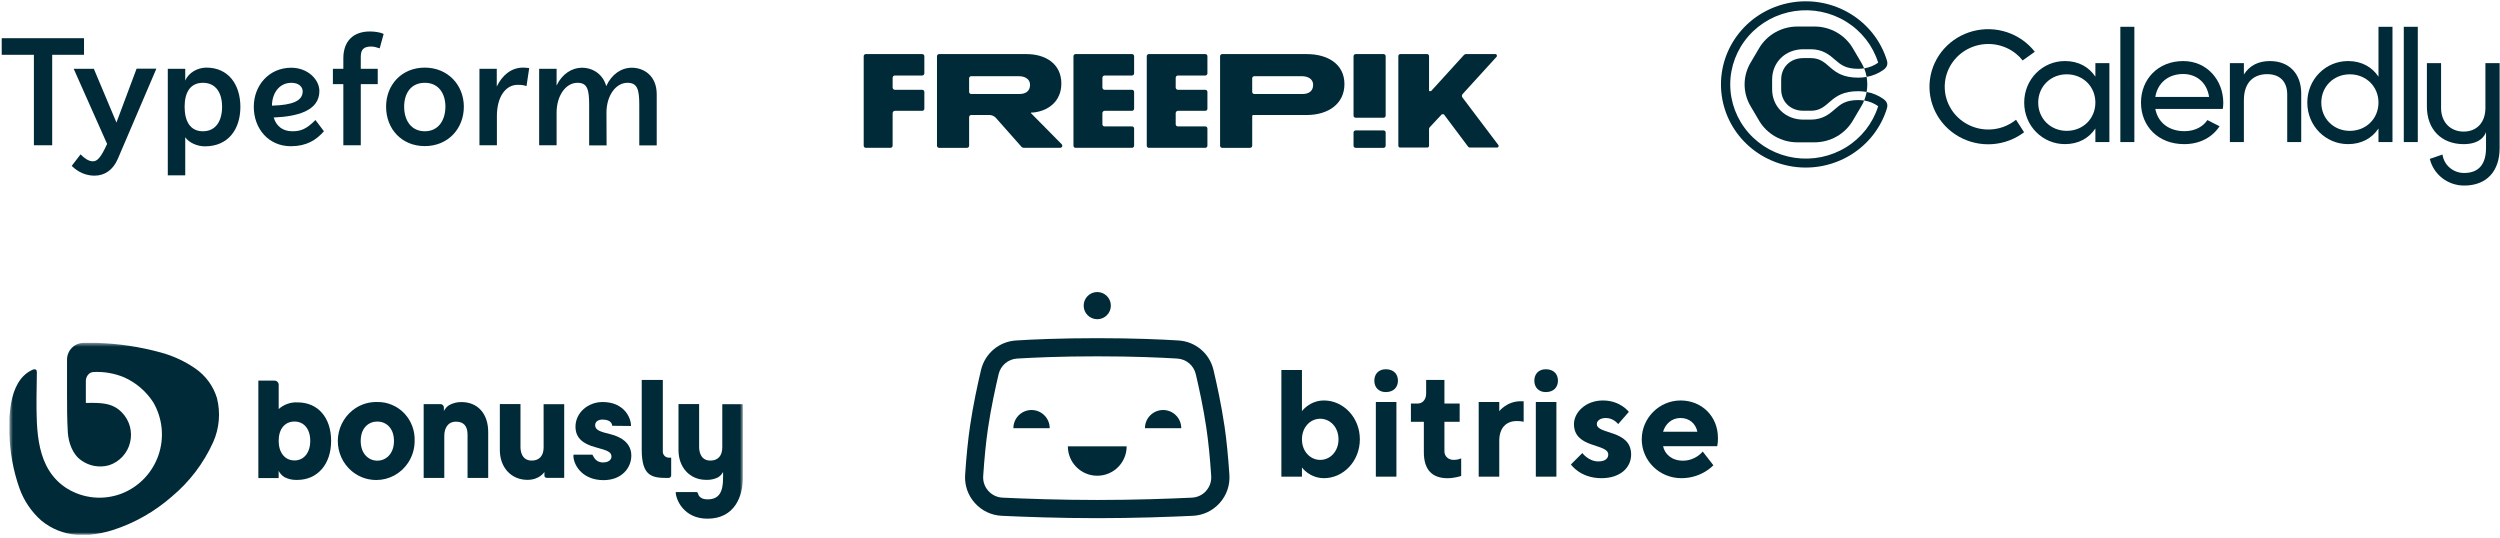 <svg width="674" height="145" viewBox="0 0 674 145" fill="none" xmlns="http://www.w3.org/2000/svg">
<path d="M114.522 35.389C110.846 35.389 108.958 32.421 108.958 28.776C108.958 25.13 110.813 22.324 114.522 22.324C118.297 22.324 120.086 25.259 120.086 28.776C120.053 32.486 118.165 35.389 114.522 35.389ZM78.555 22.324C80.707 22.324 81.602 23.55 81.602 24.614C81.602 27.195 78.919 28.324 73.322 28.485C73.322 25.292 75.177 22.324 78.555 22.324ZM54.709 35.389C51.231 35.389 49.774 32.615 49.774 28.776C49.774 24.969 51.264 22.324 54.709 22.324C58.219 22.324 59.875 25.066 59.875 28.776C59.875 32.647 58.153 35.389 54.709 35.389ZM25.299 18.549H19.868L28.876 38.809C27.154 42.551 26.227 43.487 25.034 43.487C23.776 43.487 22.583 42.487 21.722 41.616L19.338 44.713C20.96 46.39 23.18 47.358 25.465 47.358C28.313 47.358 30.499 45.745 31.757 42.842L42.157 18.517H36.825L31.393 33.034L25.299 18.549ZM169.168 22.324C171.818 22.324 172.348 24.098 172.348 28.26V39.196H177.051V25.389C177.051 20.42 173.573 18.259 170.36 18.259C167.513 18.259 164.896 20.001 163.439 23.227C162.611 20.13 159.961 18.259 156.881 18.259C154.198 18.259 151.516 19.936 150.059 23.066V18.549H145.356V39.164H150.059V30.357C150.059 25.905 152.443 22.324 155.689 22.324C158.339 22.324 158.835 24.098 158.835 28.26V39.196H163.538L163.505 30.357C163.505 25.905 165.923 22.324 169.168 22.324ZM133.963 18.549H129.26V39.164H133.963V31.26C133.963 26.259 136.215 22.872 139.56 22.872C140.421 22.872 141.149 22.904 141.944 23.227L142.673 18.356C142.077 18.291 141.547 18.227 141.017 18.227C137.706 18.227 135.32 20.453 133.929 23.324V18.549H133.963ZM114.522 18.227C108.296 18.227 104.089 22.872 104.089 28.744C104.089 34.841 108.362 39.39 114.522 39.39C120.782 39.39 125.054 34.712 125.054 28.744C125.021 22.84 120.682 18.227 114.522 18.227ZM78.819 35.389C76.369 35.389 74.547 34.163 73.785 31.679C80.011 31.421 86.106 29.937 86.106 24.55C86.106 21.453 82.993 18.259 78.522 18.259C72.494 18.259 68.42 23.066 68.42 28.776C68.42 34.744 72.427 39.422 78.422 39.422C82.595 39.422 85.244 37.777 87.331 35.389L85.046 32.357C82.628 34.776 81.138 35.389 78.819 35.389ZM55.636 18.227C53.252 18.227 50.867 19.581 49.94 21.711V18.549H45.237V47.261H49.94V37.002C50.933 38.486 53.218 39.454 55.239 39.454C61.498 39.454 64.81 34.905 64.81 28.776C64.777 22.711 61.531 18.227 55.636 18.227ZM22.65 10.29H0.46V14.775H9.137V39.164H14.072V14.775H22.65V10.29ZM92.564 18.549H89.749V22.679H92.564V39.164H97.267V22.679H101.837V18.549H97.267V15.323C97.267 13.258 98.128 12.549 100.082 12.549C100.81 12.549 101.473 12.742 102.367 13.033L103.427 9.161C102.566 8.677 100.843 8.484 99.718 8.484C95.213 8.484 92.564 11.129 92.564 15.71V18.549Z" fill="#012A38"/>
<path d="M588.582 19.953C591.838 19.953 594.921 21.906 595.572 26.126H581.072C581.678 22.423 584.502 19.953 588.582 19.953ZM595.109 32.37C594.001 34.062 591.861 35.365 588.93 35.365C584.892 35.365 581.809 33.194 581.072 29.362H599.263C599.351 28.813 599.396 28.258 599.396 27.702C599.396 21.742 595.147 16.462 588.585 16.462C581.813 16.462 577.21 21.358 577.21 27.66C577.21 34.04 581.858 38.858 588.845 38.858C593.187 38.858 596.487 36.941 598.396 34.04L595.109 32.37Z" fill="#012A38"/>
<path d="M575.423 7.222H571.647V38.302H575.423V7.222Z" fill="#012A38"/>
<path d="M620.41 25.232V38.301H616.632V25.444C616.632 21.953 614.592 19.994 611.249 19.994C607.775 19.994 604.953 21.996 604.953 27.019V38.301H601.175V17.016H604.953V20.082C606.56 17.57 608.947 16.463 611.991 16.463C617.07 16.463 620.414 19.783 620.414 25.234" fill="#012A38"/>
<path d="M641.237 27.657C641.237 23.314 637.893 20.036 633.508 20.036C629.166 20.036 625.824 23.314 625.824 27.657C625.824 32 629.166 35.278 633.508 35.278C637.89 35.278 641.237 32 641.237 27.657ZM645.013 7.222V38.302H641.237V34.639C639.5 37.243 636.722 38.855 633.03 38.855C626.995 38.855 622.046 33.958 622.046 27.657C622.046 21.356 626.995 16.459 633.03 16.459C636.72 16.459 639.5 18.076 641.237 20.674V7.222H645.013Z" fill="#012A38"/>
<path d="M651.838 7.222H648.061V38.302H651.838V7.222Z" fill="#012A38"/>
<path d="M564.914 27.656C564.914 23.313 561.572 20.034 557.186 20.034C552.845 20.034 549.501 23.313 549.501 27.656C549.501 31.998 552.845 35.277 557.186 35.277C561.568 35.277 564.914 31.998 564.914 27.656ZM568.692 17.015V38.299H564.914V34.638C563.177 37.242 560.399 38.854 556.709 38.854C550.674 38.854 545.724 33.957 545.724 27.656C545.724 21.355 550.674 16.457 556.709 16.457C560.399 16.457 563.177 18.075 564.914 20.672V17.015H568.692Z" fill="#012A38"/>
<path d="M540.121 34.203C538.188 34.903 536.101 35.092 534.069 34.751C532.038 34.41 530.134 33.552 528.547 32.261C526.961 30.971 525.748 29.295 525.031 27.4C524.314 25.506 524.117 23.459 524.461 21.467C524.804 19.474 525.676 17.605 526.988 16.047C528.301 14.489 530.008 13.296 531.939 12.589C533.87 11.882 535.956 11.685 537.989 12.018C540.021 12.351 541.929 13.202 543.521 14.486C544.184 15.023 544.785 15.631 545.311 16.299L548.579 13.955C546.675 11.515 544.075 9.683 541.108 8.693C538.142 7.703 534.943 7.599 531.916 8.394C528.889 9.189 526.171 10.847 524.106 13.159C522.042 15.47 520.723 18.331 520.318 21.378C519.913 24.425 520.44 27.521 521.832 30.274C523.223 33.027 525.417 35.313 528.135 36.842C530.853 38.372 533.972 39.075 537.098 38.864C540.225 38.652 543.216 37.536 545.694 35.655L543.519 32.283C542.503 33.103 541.355 33.752 540.121 34.203" fill="#012A38"/>
<path d="M670.067 17.015V29.096C670.067 33.002 667.75 35.476 664.213 35.476C660.675 35.476 658.114 33.002 658.114 29.096V17.015H654.292V28.734C654.292 34.874 658.195 38.861 664.213 38.861C669.418 38.861 670.231 35.632 670.231 35.551V39.898C670.231 44.204 668.32 46.636 664.335 46.636C662.912 46.643 661.534 46.143 660.459 45.227C659.384 44.312 658.685 43.045 658.492 41.662L655.076 42.834C655.565 44.883 656.747 46.709 658.429 48.015C660.112 49.321 662.196 50.03 664.342 50.026C670.522 50.026 673.902 46.038 673.902 39.898V17.015H670.067Z" fill="#012A38"/>
<path d="M494.717 29.417C493.265 30.68 491.453 32.252 488.166 32.252H486.201C483.823 32.252 481.66 31.404 480.111 29.867C478.599 28.366 477.766 26.311 477.766 24.081V21.444C477.766 19.213 478.599 17.159 480.111 15.657C481.66 14.121 483.823 13.274 486.201 13.274H488.166C491.457 13.274 493.265 14.845 494.717 16.108C496.224 17.41 497.524 18.548 500.991 18.548C501.52 18.548 502.047 18.506 502.57 18.424L502.558 18.394C502.35 17.889 502.106 17.398 501.829 16.925L499.511 12.989C498.467 11.215 496.964 9.741 495.154 8.717C493.344 7.692 491.291 7.153 489.202 7.153H484.566C482.477 7.153 480.424 7.692 478.614 8.717C476.804 9.741 475.302 11.215 474.257 12.989L471.94 16.925C470.895 18.7 470.345 20.713 470.345 22.762C470.345 24.811 470.895 26.824 471.94 28.599L474.257 32.535C475.302 34.31 476.804 35.783 478.614 36.808C480.424 37.832 482.477 38.371 484.566 38.371H489.202C491.291 38.371 493.344 37.832 495.154 36.808C496.964 35.783 498.467 34.31 499.511 32.535L501.829 28.605C502.106 28.133 502.35 27.642 502.558 27.137L502.57 27.108C502.048 27.023 501.52 26.98 500.991 26.978C497.524 26.978 496.224 28.109 494.717 29.418" fill="#012A38"/>
<path d="M488.167 15.663H486.202C482.582 15.663 480.204 18.198 480.204 21.443V24.08C480.204 27.325 482.582 29.86 486.202 29.86H488.167C493.441 29.86 493.027 24.586 500.991 24.586C501.746 24.585 502.499 24.653 503.241 24.789C503.483 23.448 503.483 22.075 503.241 20.733C502.499 20.869 501.746 20.937 500.991 20.936C493.024 20.936 493.441 15.663 488.167 15.663" fill="#012A38"/>
<path d="M507.816 26.718C506.46 25.744 504.896 25.085 503.242 24.79C503.242 24.804 503.242 24.816 503.242 24.829C503.1 25.606 502.877 26.368 502.578 27.101C503.944 27.309 505.241 27.832 506.36 28.628C506.36 28.639 506.353 28.652 506.349 28.664C504.909 33.237 501.843 37.152 497.71 39.697C493.576 42.243 488.649 43.25 483.822 42.536C478.996 41.822 474.591 39.434 471.407 35.805C468.224 32.177 466.473 27.549 466.473 22.763C466.473 17.977 468.224 13.349 471.407 9.721C474.591 6.093 478.996 3.704 483.822 2.99C488.649 2.276 493.576 3.283 497.71 5.829C501.843 8.374 504.909 12.289 506.349 16.863C506.349 16.874 506.356 16.887 506.36 16.898C505.241 17.694 503.944 18.217 502.578 18.424C502.877 19.158 503.099 19.92 503.242 20.699C503.241 20.711 503.241 20.723 503.242 20.735C504.896 20.441 506.46 19.782 507.816 18.808C509.12 17.861 508.868 16.792 508.67 16.159C507.058 11.032 503.623 6.641 498.991 3.786C494.358 0.931 488.834 -0.2 483.423 0.6C478.012 1.399 473.073 4.076 469.504 8.143C465.935 12.21 463.972 17.397 463.972 22.763C463.972 28.129 465.935 33.317 469.504 37.384C473.073 41.451 478.012 44.127 483.423 44.926C488.834 45.726 494.358 44.595 498.991 41.74C503.623 38.885 507.058 34.494 508.67 29.367C508.868 28.734 509.12 27.665 507.816 26.718Z" fill="#012A38"/>
<path d="M277.986 30.543C277.908 30.464 277.964 30.331 278.075 30.331H278.547C278.547 30.331 278.569 30.331 278.581 30.331C282.699 29.912 286.139 27.252 286.139 22.532C286.139 17.093 281.752 14.58 276.725 14.58H253.184C252.869 14.58 252.611 14.835 252.611 15.153V39.285C252.611 39.6 252.866 39.858 253.184 39.858H260.702C261.018 39.858 261.276 39.603 261.276 39.285V31.579C261.276 31.264 261.531 31.006 261.849 31.006H266.736C267.413 31.006 268.058 31.297 268.509 31.803L275.47 39.663C275.619 39.731 275.75 39.788 275.899 39.856H285.821C286.33 39.856 286.585 39.244 286.228 38.88L277.988 30.543H277.986ZM274.851 25.343H261.847C261.531 25.343 261.273 25.088 261.273 24.77V21.115C261.273 20.799 261.529 20.541 261.847 20.541H274.663C276.501 20.541 277.701 21.442 277.701 22.866C277.701 24.517 276.576 25.341 274.851 25.341V25.343Z" fill="#012A38"/>
<path d="M373.002 14.58H365.487C365.171 14.58 364.914 14.837 364.914 15.153V31.172C364.914 31.489 365.171 31.745 365.487 31.745H373.002C373.319 31.745 373.576 31.489 373.576 31.172V15.153C373.576 14.837 373.319 14.58 373.002 14.58Z" fill="#012A38"/>
<path d="M373.002 35.157H365.487C365.171 35.157 364.914 35.414 364.914 35.731V39.285C364.914 39.602 365.171 39.858 365.487 39.858H373.002C373.319 39.858 373.576 39.602 373.576 39.285V35.731C373.576 35.414 373.319 35.157 373.002 35.157Z" fill="#012A38"/>
<path d="M403.957 39.102L394.285 26.295C394.069 26.008 394.088 25.611 394.329 25.346L403.463 15.327C403.724 15.04 403.521 14.58 403.133 14.58H395.23C395.02 14.58 394.82 14.669 394.681 14.823L385.862 24.517H385.857C385.828 24.548 385.79 24.572 385.741 24.572H385.423C385.339 24.572 385.274 24.505 385.271 24.423V15.108C385.271 14.816 385.035 14.58 384.744 14.58H377.518C377.226 14.58 376.99 14.816 376.99 15.108V39.299C376.99 39.567 377.207 39.784 377.474 39.784H384.785C385.052 39.784 385.269 39.567 385.269 39.299V34.796C385.269 34.608 385.341 34.425 385.469 34.288L388.679 30.854C388.679 30.854 388.707 30.811 388.773 30.811H389.206C389.259 30.811 389.291 30.854 389.291 30.854L395.758 39.485C395.897 39.673 396.119 39.784 396.353 39.784H403.615C403.967 39.784 404.169 39.381 403.955 39.099L403.957 39.102Z" fill="#012A38"/>
<path d="M297.833 20.356H305.184C305.5 20.356 305.758 20.101 305.758 19.782V15.151C305.758 14.836 305.502 14.578 305.184 14.578H289.978C289.662 14.578 289.404 14.833 289.404 15.151V39.283C289.404 39.598 289.66 39.856 289.978 39.856H305.184C305.5 39.856 305.758 39.601 305.758 39.283V34.651C305.758 34.336 305.502 34.078 305.184 34.078H297.78C297.464 34.078 297.206 33.823 297.206 33.505V30.502C297.206 30.158 297.486 29.876 297.833 29.876H305.184C305.5 29.876 305.758 29.62 305.758 29.302V24.785C305.758 24.469 305.502 24.211 305.184 24.211H297.833C297.488 24.211 297.206 23.932 297.206 23.585V20.973C297.206 20.628 297.486 20.346 297.833 20.346V20.356Z" fill="#012A38"/>
<path d="M317.595 20.356H324.947C325.263 20.356 325.52 20.101 325.52 19.782V15.151C325.52 14.836 325.265 14.578 324.947 14.578H309.74C309.425 14.578 309.167 14.833 309.167 15.151V39.283C309.167 39.598 309.422 39.856 309.74 39.856H324.947C325.263 39.856 325.52 39.601 325.52 39.283V34.651C325.52 34.336 325.265 34.078 324.947 34.078H317.542C317.227 34.078 316.969 33.823 316.969 33.505V30.502C316.969 30.158 317.249 29.876 317.595 29.876H324.947C325.263 29.876 325.52 29.62 325.52 29.302V24.785C325.52 24.469 325.265 24.211 324.947 24.211H317.595C317.251 24.211 316.969 23.932 316.969 23.585V20.973C316.969 20.628 317.249 20.346 317.595 20.346V20.356Z" fill="#012A38"/>
<path d="M241.279 20.356H248.63C248.946 20.356 249.204 20.101 249.204 19.782V15.151C249.204 14.836 248.949 14.578 248.63 14.578H233.424C233.108 14.578 232.851 14.833 232.851 15.151V39.283C232.851 39.598 233.106 39.856 233.424 39.856H240.077C240.392 39.856 240.65 39.601 240.65 39.283L240.655 30.505C240.655 30.16 240.934 29.878 241.281 29.878H248.633C248.949 29.878 249.206 29.623 249.206 29.305V24.787C249.206 24.471 248.951 24.213 248.633 24.213H241.281C240.937 24.213 240.655 23.934 240.655 23.587V20.975C240.655 20.631 240.934 20.349 241.281 20.349L241.279 20.356Z" fill="#012A38"/>
<path d="M352.266 14.58H329.506C329.19 14.58 328.932 14.835 328.932 15.153V39.285C328.932 39.6 329.188 39.858 329.506 39.858H337.023C337.339 39.858 337.597 39.603 337.597 39.285V31.297C337.597 31.136 337.727 31.006 337.888 31.006H352.305C358.083 31.006 362.461 27.994 362.461 22.676C362.461 17.358 358.083 14.58 352.268 14.58H352.266ZM351.172 25.343H338.168C337.852 25.343 337.594 25.088 337.594 24.77V21.115C337.594 20.799 337.85 20.544 338.168 20.544H350.984C352.823 20.544 354.023 21.442 354.023 22.869C354.023 24.519 352.897 25.343 351.172 25.343Z" fill="#012A38"/>
<mask id="mask0_535_1595" style="mask-type:luminance" maskUnits="userSpaceOnUse" x="2" y="92" width="199" height="53">
<path d="M200.283 92.47H2.538V144.168H200.283V92.47Z" fill="white"/>
</mask>
<g mask="url(#mask0_535_1595)">
<path d="M58.488 107.302C57.49 104.054 55.426 101.243 52.634 99.329C49.794 97.372 46.645 95.916 43.32 95.022C37.7 93.483 31.919 92.617 26.096 92.444H22.554C21.365 92.444 20.225 92.919 19.384 93.766C18.543 94.612 18.071 95.76 18.071 96.956V105.981C18.071 109.642 18.071 112.988 18.288 116.643C18.487 119.344 19.569 122.541 21.946 124.133C23.016 124.898 24.243 125.411 25.537 125.635C26.831 125.858 28.159 125.785 29.421 125.423C30.804 124.968 32.048 124.166 33.037 123.092C34.026 122.018 34.726 120.708 35.07 119.286C35.419 117.864 35.401 116.376 35.018 114.964C34.634 113.551 33.898 112.261 32.88 111.215C30.318 108.553 27.179 108.553 23.143 108.637V102.539C23.165 102.184 23.26 101.838 23.421 101.522C23.581 101.206 23.805 100.926 24.079 100.702C24.453 100.433 24.901 100.289 25.36 100.289C28.128 100.171 30.888 100.659 33.45 101.72C36.672 103.157 39.409 105.507 41.328 108.482C42.571 110.617 43.337 112.998 43.576 115.46C43.815 117.923 43.52 120.408 42.711 122.744C41.902 125.081 40.599 127.212 38.892 128.993C37.184 130.773 35.113 132.159 32.822 133.055C30.419 133.985 27.834 134.345 25.27 134.106C22.706 133.866 20.231 133.035 18.038 131.675C9.712 126.389 9.821 116.011 9.846 107.128L9.936 100.353V100.315C9.936 99.283 9.039 99.548 8.655 99.735C7.5 100.28 6.486 101.085 5.689 102.088C3.345 105.072 2.794 109.011 2.544 112.691V116.939C2.665 121.968 3.582 126.944 5.26 131.682C6.473 135.043 8.514 138.039 11.191 140.39C13.91 142.61 17.242 143.934 20.735 144.181H24.104C26.264 143.978 28.396 143.546 30.465 142.892C36.277 141.008 41.65 137.96 46.26 133.931C51.06 129.945 54.893 124.909 57.47 119.208C59.139 115.47 59.498 111.273 58.488 107.302Z" fill="#012A38"/>
<path d="M178.696 121.574V102.429H173.008V121.226C173.008 128.439 175.794 128.858 180.016 128.858H180.24C180.334 128.859 180.427 128.841 180.513 128.806C180.6 128.77 180.679 128.717 180.745 128.651C180.81 128.584 180.863 128.505 180.898 128.418C180.935 128.331 180.953 128.237 180.951 128.143V123.386H180.31C180.083 123.384 179.858 123.335 179.651 123.241C179.443 123.147 179.257 123.01 179.106 122.839C178.953 122.669 178.838 122.468 178.768 122.25C178.697 122.033 178.673 121.802 178.696 121.574Z" fill="#012A38"/>
<path d="M109.007 111.448C108.067 110.461 106.935 109.68 105.682 109.153C104.44 108.62 103.1 108.358 101.749 108.386C99.685 108.318 97.649 108.88 95.908 109.997C94.603 110.841 93.499 111.965 92.676 113.289C91.853 114.613 91.331 116.103 91.147 117.654C90.963 119.204 91.123 120.777 91.614 122.258C92.104 123.739 92.915 125.093 93.986 126.222C95.418 127.72 97.263 128.753 99.284 129.187C99.989 129.336 100.708 129.411 101.429 129.413C103.13 129.413 104.805 128.989 106.304 128.179C107.803 127.369 109.079 126.199 110.019 124.772C111.168 123.041 111.783 121.007 111.787 118.925C111.844 117.55 111.627 116.178 111.146 114.89C110.673 113.608 109.945 112.437 109.007 111.448ZM101.73 124.205C99.585 124.205 97.247 122.541 97.247 118.893C97.247 115.244 99.489 113.646 101.73 113.646C103.972 113.646 106.214 115.27 106.214 118.893C106.214 122.516 103.883 124.205 101.73 124.205Z" fill="#012A38"/>
<path d="M80.26 108.482C78.383 108.378 76.541 109.025 75.135 110.281V103.738C75.135 103.591 75.106 103.445 75.05 103.309C74.994 103.173 74.912 103.049 74.809 102.945C74.705 102.841 74.582 102.758 74.447 102.702C74.312 102.645 74.167 102.616 74.021 102.616H69.652V128.878H75.123V126.944C75.475 127.619 75.993 128.191 76.628 128.607C77.598 129.118 78.677 129.386 79.773 129.387H80.132C85.595 129.387 89.272 125.158 89.272 118.867C89.272 112.576 85.723 108.495 80.26 108.482ZM79.388 124.133C76.826 124.133 75.129 122.058 75.129 118.848C75.129 115.637 76.801 113.646 79.388 113.646C81.976 113.646 83.642 115.689 83.642 118.848C83.642 122.006 81.97 124.133 79.388 124.133Z" fill="#012A38"/>
<path d="M164.586 117.068C162.023 116.424 160.448 116.024 160.448 114.638C160.448 113.71 161.236 113.117 162.453 113.117C165.098 113.117 165.048 114.793 165.048 114.793L170.121 114.845C170.119 114.601 170.104 114.358 170.075 114.116C169.64 111.473 167.379 108.385 162.453 108.385C158.424 108.385 155.152 111.364 155.152 115.019C155.152 118.003 157.072 119.647 160.5 120.562C163.926 121.478 164.849 121.852 164.849 123.141C164.849 123.785 164.208 124.662 162.684 124.668C162.319 124.695 161.954 124.649 161.607 124.533C161.258 124.42 160.935 124.235 160.66 123.992C160.346 123.678 160.086 123.314 159.891 122.915L159.724 122.573H159.34H155.247H154.606C154.591 122.801 154.591 123.029 154.606 123.257C154.863 125.745 157.239 129.445 162.723 129.445C167.635 129.445 170.203 126.125 170.203 122.844C170.229 119.279 167.142 117.687 164.586 117.068Z" fill="#012A38"/>
<path d="M124.431 108.398C123.244 108.374 122.072 108.67 121.036 109.256C120.457 109.647 119.987 110.182 119.672 110.809V109.849C119.67 109.612 119.576 109.385 119.409 109.217C119.243 109.049 119.017 108.954 118.782 108.953H114.221V128.846H119.781V117.475C119.781 115.637 120.607 113.684 122.939 113.684C125.008 113.684 126.052 114.864 126.052 117.197V128.858H131.618V116.443C131.618 111.557 128.812 108.405 124.431 108.398Z" fill="#012A38"/>
<path d="M146.562 120.614C146.562 122.876 145.396 124.172 143.359 124.172C140.54 124.172 140.323 121.394 140.323 120.543V108.94H134.757V121.323C134.757 126.054 137.831 129.368 142.2 129.368C145.492 129.368 146.773 127.247 146.773 127.247C146.773 127.247 146.773 127.93 146.773 128.085C146.756 128.185 146.762 128.287 146.792 128.384C146.822 128.48 146.873 128.569 146.943 128.642C147.013 128.714 147.1 128.77 147.194 128.803C147.29 128.836 147.39 128.846 147.49 128.833H152.108V108.966H146.555L146.562 120.614Z" fill="#012A38"/>
<path d="M194.729 108.966V120.614C194.729 122.876 193.563 124.172 191.526 124.172C188.709 124.172 188.484 121.394 188.484 120.543V108.94H182.919V121.323C182.919 126.054 185.998 129.368 190.367 129.368H190.746C191.737 129.368 192.715 129.134 193.602 128.684C194.168 128.332 194.631 127.833 194.941 127.241V128.826C194.941 132.629 193.89 134.628 190.739 134.628C188.971 134.628 188.33 133.738 188.176 133.029C188.156 132.927 188.101 132.835 188.02 132.769C187.94 132.703 187.839 132.668 187.736 132.668H182.175C182.175 134.602 184.282 139.836 190.739 139.836C198.118 139.836 200.276 133.7 200.276 128.878V108.966H194.729Z" fill="#012A38"/>
</g>
<path d="M295.822 128.257C300.204 128.257 303.749 124.712 303.749 120.33H287.895C287.895 124.712 291.44 128.257 295.822 128.257Z" fill="#012A38"/>
<path d="M278.103 110.539C275.402 110.539 273.207 112.733 273.207 115.435H282.999C282.999 112.733 280.804 110.539 278.103 110.539Z" fill="#012A38"/>
<path d="M313.573 110.539C310.872 110.539 308.677 112.733 308.677 115.435H318.469C318.469 112.733 316.274 110.539 313.573 110.539Z" fill="#012A38"/>
<path d="M295.822 86.058C297.848 86.058 299.488 84.418 299.488 82.4C299.488 80.382 297.848 78.734 295.822 78.734C293.796 78.734 292.156 80.374 292.156 82.4C292.156 84.426 293.796 86.058 295.822 86.058Z" fill="#012A38"/>
<path d="M330.102 114.743C329.282 109.156 328.044 103.504 327.16 99.749C326.099 95.272 322.304 92.072 317.714 91.79C313.204 91.509 305.751 91.171 295.822 91.171C285.893 91.171 278.433 91.509 273.931 91.79C269.34 92.08 265.545 95.279 264.484 99.749C263.592 103.504 262.362 109.156 261.542 114.743C260.979 118.53 260.529 122.991 260.199 128.016C260.014 130.814 260.939 133.515 262.812 135.605C264.685 137.704 267.266 138.926 270.072 139.062C276.246 139.352 285.716 139.698 295.822 139.698C305.928 139.698 315.398 139.352 321.573 139.062C324.378 138.934 326.959 137.704 328.832 135.605C330.705 133.515 331.63 130.814 331.445 128.016C331.115 122.991 330.665 118.53 330.11 114.743H330.102ZM325.174 132.341C324.185 133.451 322.819 134.094 321.339 134.166C315.221 134.456 305.823 134.793 295.814 134.793C285.805 134.793 276.415 134.456 270.289 134.166C268.801 134.094 267.443 133.451 266.454 132.341C265.465 131.24 264.975 129.817 265.071 128.338C265.393 123.442 265.827 119.108 266.365 115.458C267.161 110.04 268.367 104.541 269.228 100.875C269.782 98.511 271.792 96.823 274.212 96.67C278.65 96.397 285.998 96.067 295.806 96.067C305.614 96.067 312.962 96.397 317.4 96.67C319.82 96.823 321.83 98.511 322.384 100.875C323.253 104.541 324.451 110.04 325.247 115.458C325.785 119.108 326.219 123.442 326.541 128.338C326.637 129.817 326.147 131.24 325.158 132.341H325.174Z" fill="#012A38"/>
<path d="M356.962 107.966C353.055 107.966 351.005 110.844 351.005 110.844V99.749H345.458V128.507H351.005V126.038C351.005 126.038 353.055 128.916 356.962 128.916C362.1 128.916 366.617 124.399 366.617 118.441C366.617 112.484 362.1 107.966 356.962 107.966ZM355.933 123.988C353.264 123.988 351.005 121.729 351.005 118.441C351.005 115.153 353.264 112.894 355.933 112.894C358.602 112.894 360.861 115.153 360.861 118.441C360.861 121.729 358.602 123.988 355.933 123.988Z" fill="#012A38"/>
<path d="M376.474 108.376H370.927V128.506H376.474V108.376Z" fill="#012A38"/>
<path d="M373.596 99.548C371.747 99.548 370.517 100.779 370.517 102.628C370.517 104.477 371.747 105.707 373.596 105.707C375.646 105.707 376.884 104.477 376.884 102.628C376.884 100.779 375.654 99.548 373.596 99.548Z" fill="#012A38"/>
<path d="M389.418 121.729V113.722H393.526V108.794H389.418V102.427H384.489V106.125C384.489 107.765 383.46 108.794 382.23 108.794H380.381V113.722H383.87V121.939C383.87 126.666 386.129 128.925 390.238 128.925C392.288 128.925 393.936 128.306 393.936 128.306V123.578C393.936 123.578 393.116 123.989 391.886 123.989C390.447 123.989 389.418 122.959 389.418 121.729Z" fill="#012A38"/>
<path d="M404.202 110.844V108.376H398.655V128.506H404.202V118.851C404.202 115.362 406.051 113.513 408.929 113.513C410.159 113.513 410.778 113.722 410.778 113.722V108.175H409.959C406.26 108.175 404.21 110.844 404.21 110.844H404.202Z" fill="#012A38"/>
<path d="M419.606 108.376H414.059V128.506H419.606V108.376Z" fill="#012A38"/>
<path d="M416.736 99.548C414.887 99.548 413.656 100.779 413.656 102.628C413.656 104.477 414.887 105.707 416.736 105.707C418.786 105.707 420.024 104.477 420.024 102.628C420.024 100.779 418.794 99.548 416.736 99.548Z" fill="#012A38"/>
<path d="M430.499 114.333C430.499 113.513 431.319 112.693 432.967 112.693C435.025 112.693 436.256 114.333 436.256 114.333L439.134 111.045C439.134 111.045 436.875 107.966 432.147 107.966C427.42 107.966 424.341 111.254 424.341 114.333C424.341 120.99 433.586 119.47 433.586 122.549C433.586 123.578 432.766 124.398 430.917 124.398C428.248 124.398 426.6 122.139 426.6 122.139L423.521 125.218C423.521 125.218 425.989 128.917 431.737 128.917C436.875 128.917 439.753 126.039 439.753 122.549C439.753 115.772 430.507 117.211 430.507 114.333H430.499Z" fill="#012A38"/>
<path d="M463.155 118.031C463.155 112.283 458.838 107.966 453.09 107.966C447.342 107.966 442.615 112.693 442.615 118.441C442.615 124.189 447.342 128.917 453.299 128.917C458.846 128.917 461.925 125.428 461.925 125.428L459.047 121.729C459.047 121.729 457.198 124.197 453.709 124.197C450.63 124.197 448.781 122.348 448.371 120.298H462.955C462.955 120.298 463.163 119.478 463.163 118.039L463.155 118.031ZM448.363 116.391C448.982 114.341 450.622 112.693 453.09 112.693C455.558 112.693 457.198 114.333 457.608 116.391H448.363Z" fill="#012A38"/>
</svg>
